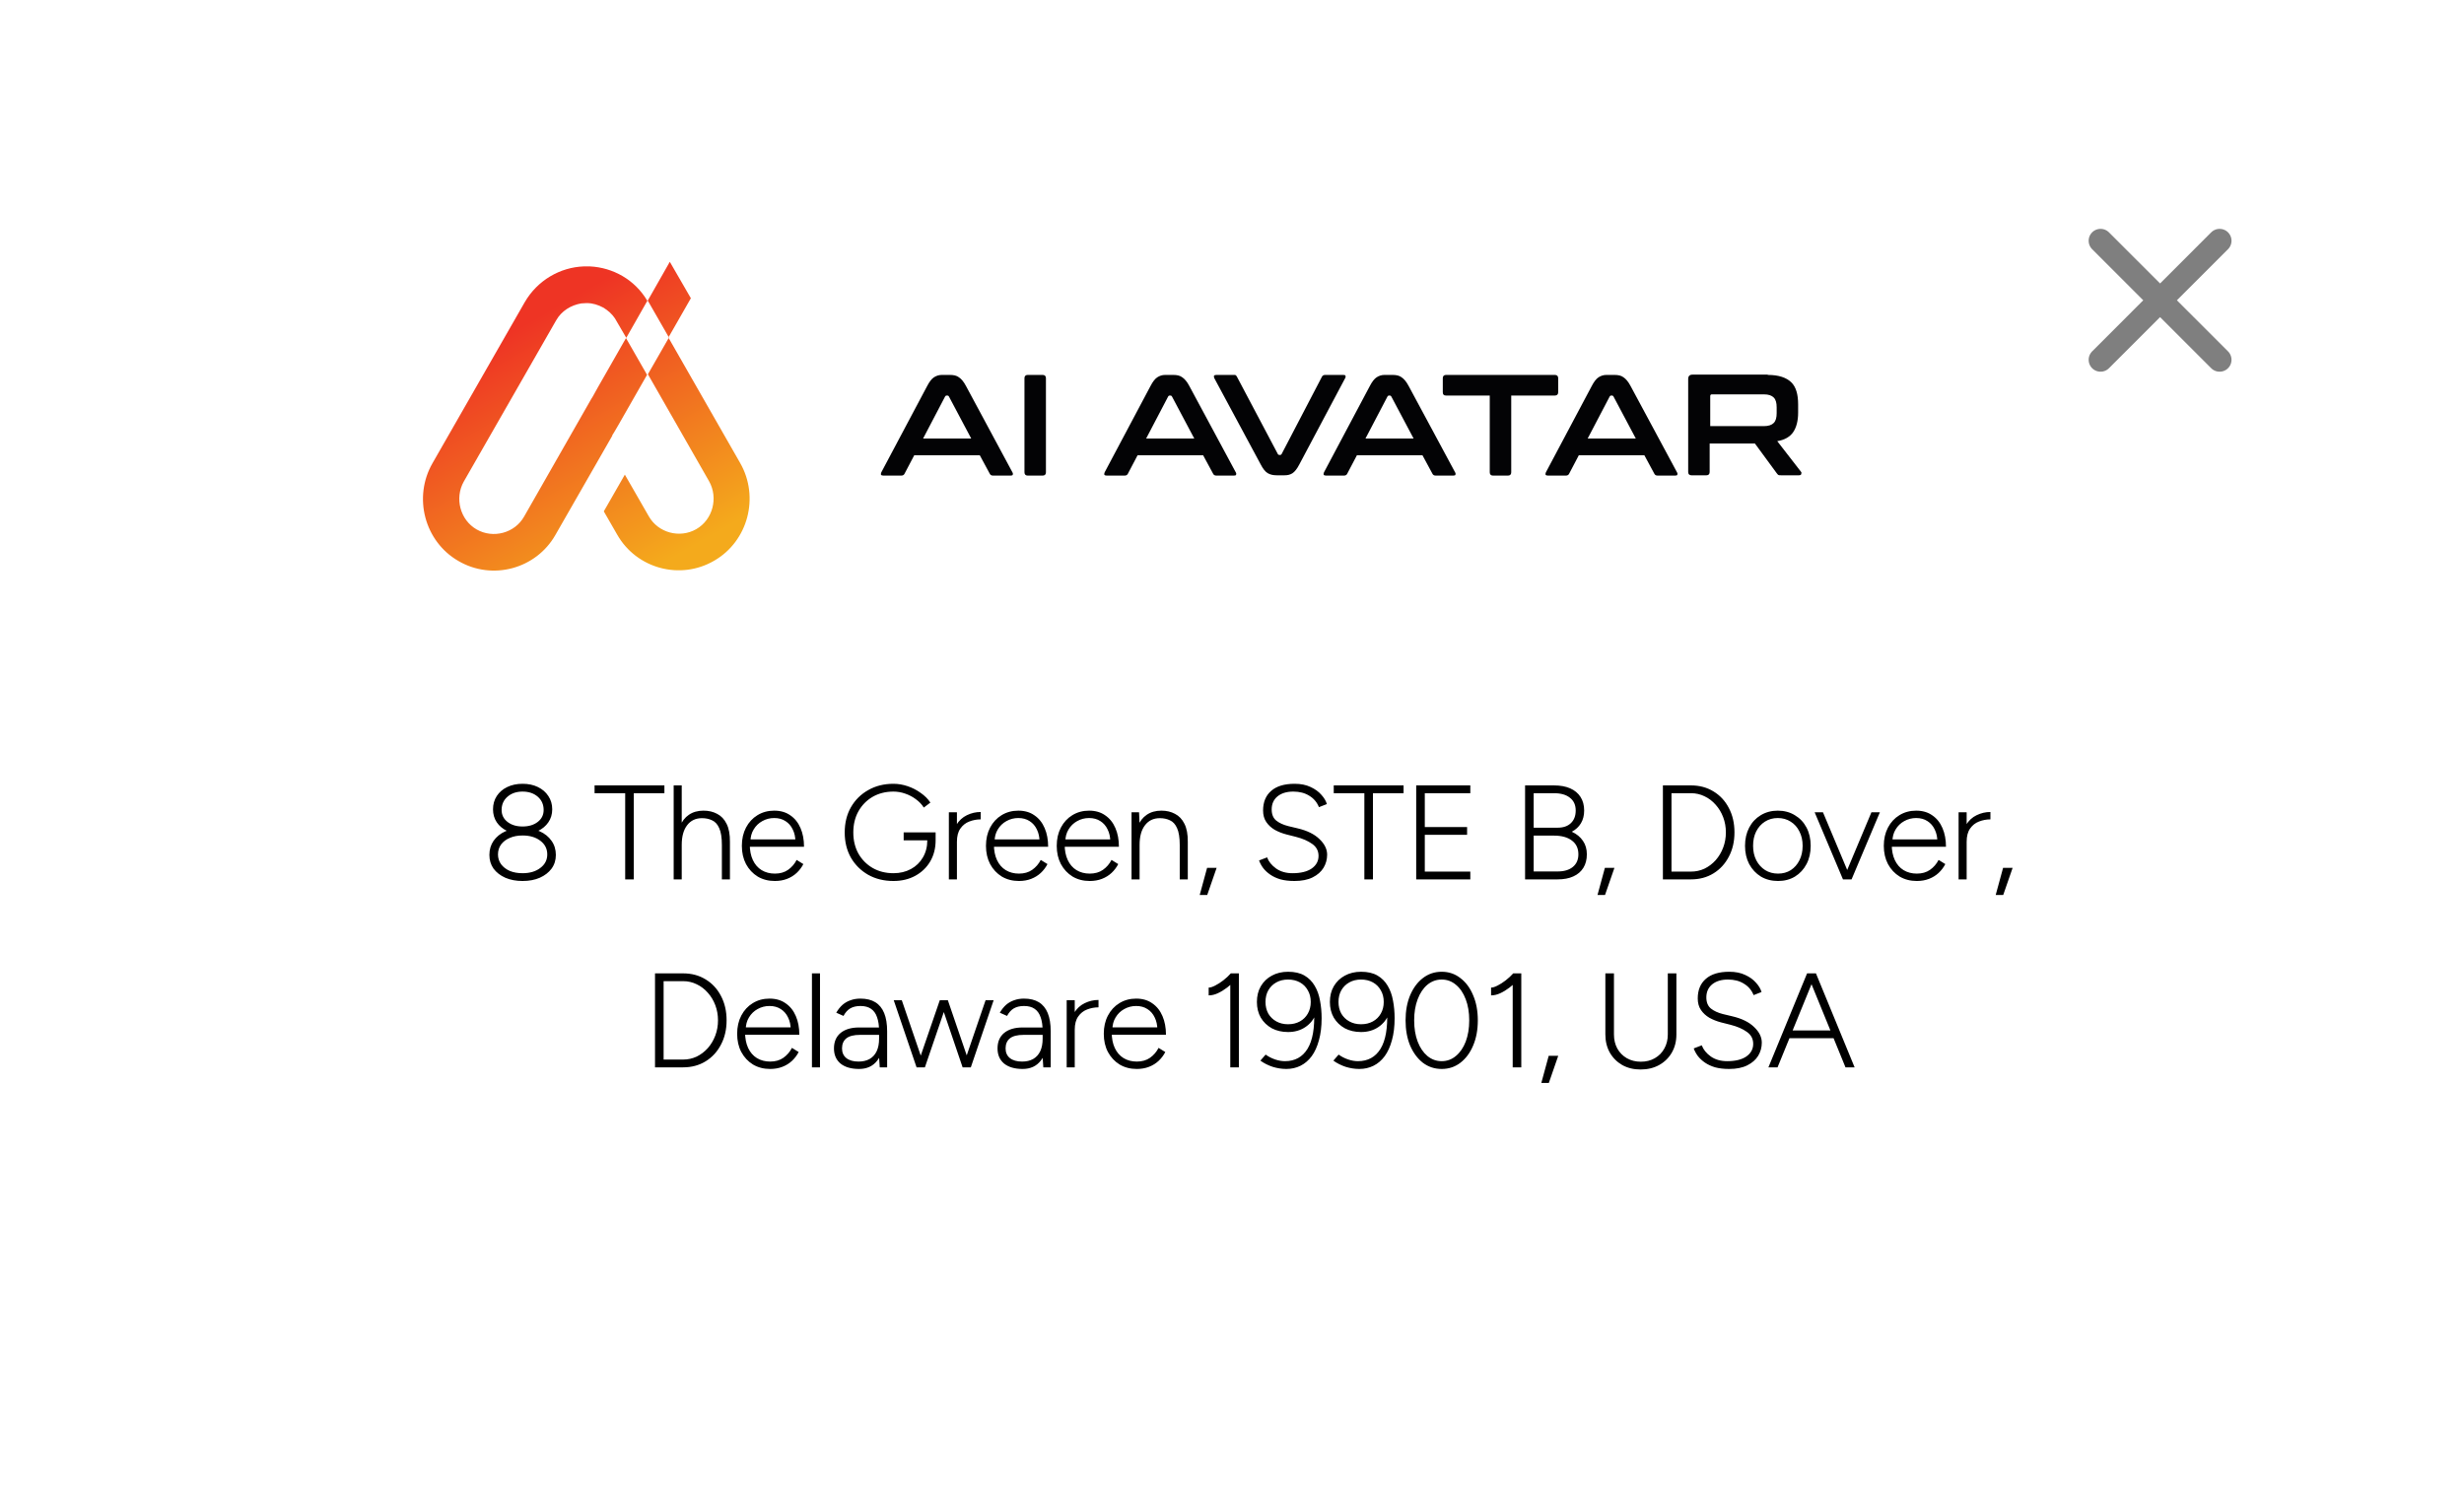 <svg width="367" height="222" viewBox="0 0 367 222" fill="none" xmlns="http://www.w3.org/2000/svg">
<g filter="url(#filter0_d_680_3301)">
<rect x="15" y="15" width="337" height="192" rx="14.186" fill="white"/>
</g>
<path d="M77.832 131.24C76.872 131.24 76.019 131.08 75.272 130.76C74.526 130.427 73.939 129.973 73.512 129.4C73.099 128.813 72.892 128.133 72.892 127.36C72.892 126.56 73.099 125.86 73.512 125.26C73.939 124.647 74.526 124.173 75.272 123.84C76.019 123.493 76.872 123.32 77.832 123.32C78.806 123.32 79.659 123.493 80.392 123.84C81.139 124.173 81.726 124.647 82.152 125.26C82.579 125.86 82.792 126.56 82.792 127.36C82.792 128.133 82.579 128.813 82.152 129.4C81.726 129.973 81.139 130.427 80.392 130.76C79.659 131.08 78.806 131.24 77.832 131.24ZM77.832 130.08C78.912 130.08 79.792 129.82 80.472 129.3C81.166 128.78 81.512 128.107 81.512 127.28C81.512 126.44 81.166 125.76 80.472 125.24C79.792 124.72 78.912 124.46 77.832 124.46C77.112 124.46 76.479 124.58 75.932 124.82C75.386 125.047 74.952 125.373 74.632 125.8C74.326 126.227 74.172 126.72 74.172 127.28C74.172 127.827 74.326 128.313 74.632 128.74C74.952 129.167 75.386 129.5 75.932 129.74C76.479 129.967 77.112 130.08 77.832 130.08ZM77.832 124.26C76.979 124.26 76.219 124.107 75.552 123.8C74.886 123.48 74.366 123.047 73.992 122.5C73.619 121.94 73.432 121.293 73.432 120.56C73.432 119.813 73.619 119.153 73.992 118.58C74.366 118.007 74.886 117.56 75.552 117.24C76.219 116.92 76.979 116.76 77.832 116.76C78.699 116.76 79.459 116.92 80.112 117.24C80.779 117.56 81.299 118.007 81.672 118.58C82.059 119.153 82.252 119.813 82.252 120.56C82.252 121.293 82.059 121.94 81.672 122.5C81.299 123.047 80.779 123.48 80.112 123.8C79.459 124.107 78.699 124.26 77.832 124.26ZM77.832 123.12C78.752 123.12 79.506 122.893 80.092 122.44C80.679 121.987 80.972 121.393 80.972 120.66C80.972 119.847 80.679 119.187 80.092 118.68C79.506 118.173 78.752 117.92 77.832 117.92C76.926 117.92 76.179 118.173 75.592 118.68C75.006 119.187 74.712 119.847 74.712 120.66C74.712 121.393 75.006 121.987 75.592 122.44C76.179 122.893 76.926 123.12 77.832 123.12ZM93.119 131V118.16H88.559V117H98.959V118.16H94.399V131H93.119ZM100.34 131V117H101.54V131H100.34ZM107.52 131V125.88H108.72V131H107.52ZM107.52 125.88C107.52 124.773 107.387 123.933 107.12 123.36C106.867 122.787 106.514 122.4 106.06 122.2C105.62 121.987 105.12 121.88 104.56 121.88C103.614 121.88 102.874 122.233 102.34 122.94C101.807 123.633 101.54 124.607 101.54 125.86H100.8C100.8 124.793 100.954 123.88 101.26 123.12C101.567 122.36 102.014 121.78 102.6 121.38C103.2 120.967 103.927 120.76 104.78 120.76C105.554 120.76 106.234 120.92 106.82 121.24C107.42 121.547 107.887 122.04 108.22 122.72C108.567 123.4 108.734 124.3 108.72 125.42V125.88H107.52ZM115.415 131.24C114.455 131.24 113.602 131.02 112.855 130.58C112.122 130.127 111.542 129.507 111.115 128.72C110.702 127.933 110.495 127.027 110.495 126C110.495 124.973 110.702 124.067 111.115 123.28C111.529 122.493 112.095 121.88 112.815 121.44C113.549 120.987 114.382 120.76 115.315 120.76C116.262 120.76 117.062 120.993 117.715 121.46C118.382 121.913 118.889 122.547 119.235 123.36C119.582 124.16 119.755 125.087 119.755 126.14H111.215L111.675 125.76C111.675 126.68 111.829 127.467 112.135 128.12C112.442 128.773 112.875 129.273 113.435 129.62C114.009 129.967 114.669 130.14 115.415 130.14C116.189 130.14 116.842 129.953 117.375 129.58C117.922 129.193 118.349 128.7 118.655 128.1L119.655 128.72C119.402 129.213 119.069 129.653 118.655 130.04C118.255 130.413 117.782 130.707 117.235 130.92C116.689 131.133 116.082 131.24 115.415 131.24ZM111.775 125.4L111.275 125.04H118.975L118.475 125.42C118.475 124.713 118.342 124.093 118.075 123.56C117.822 123.027 117.462 122.613 116.995 122.32C116.529 122.013 115.969 121.86 115.315 121.86C114.675 121.86 114.082 122.013 113.535 122.32C113.002 122.613 112.575 123.027 112.255 123.56C111.935 124.08 111.775 124.693 111.775 125.4ZM133.076 131.24C131.663 131.24 130.41 130.933 129.316 130.32C128.223 129.693 127.363 128.84 126.736 127.76C126.123 126.667 125.816 125.42 125.816 124.02C125.816 122.593 126.123 121.34 126.736 120.26C127.363 119.167 128.223 118.313 129.316 117.7C130.41 117.073 131.663 116.76 133.076 116.76C133.783 116.76 134.49 116.88 135.196 117.12C135.903 117.36 136.55 117.693 137.136 118.12C137.736 118.533 138.216 119.013 138.576 119.56L137.596 120.3C137.303 119.833 136.91 119.42 136.416 119.06C135.936 118.7 135.403 118.42 134.816 118.22C134.243 118.02 133.663 117.92 133.076 117.92C131.916 117.92 130.883 118.18 129.976 118.7C129.083 119.22 128.376 119.94 127.856 120.86C127.35 121.767 127.096 122.82 127.096 124.02C127.096 125.193 127.35 126.24 127.856 127.16C128.376 128.067 129.083 128.78 129.976 129.3C130.883 129.82 131.916 130.08 133.076 130.08C134.05 130.08 134.916 129.873 135.676 129.46C136.436 129.047 137.03 128.473 137.456 127.74C137.896 126.993 138.116 126.14 138.116 125.18H139.356C139.356 126.353 139.09 127.4 138.556 128.32C138.023 129.227 137.283 129.94 136.336 130.46C135.39 130.98 134.303 131.24 133.076 131.24ZM134.596 125.18V124H139.356V125.18H138.796H134.596ZM141.829 125.52C141.829 124.44 142.029 123.567 142.429 122.9C142.842 122.233 143.369 121.747 144.009 121.44C144.662 121.12 145.349 120.96 146.069 120.96V122.06C145.482 122.06 144.916 122.167 144.369 122.38C143.836 122.58 143.396 122.927 143.049 123.42C142.702 123.9 142.529 124.56 142.529 125.4L141.829 125.52ZM141.329 131V121H142.529V131H141.329ZM151.775 131.24C150.815 131.24 149.962 131.02 149.215 130.58C148.482 130.127 147.902 129.507 147.475 128.72C147.062 127.933 146.855 127.027 146.855 126C146.855 124.973 147.062 124.067 147.475 123.28C147.889 122.493 148.455 121.88 149.175 121.44C149.909 120.987 150.742 120.76 151.675 120.76C152.622 120.76 153.422 120.993 154.075 121.46C154.742 121.913 155.249 122.547 155.595 123.36C155.942 124.16 156.115 125.087 156.115 126.14H147.575L148.035 125.76C148.035 126.68 148.189 127.467 148.495 128.12C148.802 128.773 149.235 129.273 149.795 129.62C150.369 129.967 151.029 130.14 151.775 130.14C152.549 130.14 153.202 129.953 153.735 129.58C154.282 129.193 154.709 128.7 155.015 128.1L156.015 128.72C155.762 129.213 155.429 129.653 155.015 130.04C154.615 130.413 154.142 130.707 153.595 130.92C153.049 131.133 152.442 131.24 151.775 131.24ZM148.135 125.4L147.635 125.04H155.335L154.835 125.42C154.835 124.713 154.702 124.093 154.435 123.56C154.182 123.027 153.822 122.613 153.355 122.32C152.889 122.013 152.329 121.86 151.675 121.86C151.035 121.86 150.442 122.013 149.895 122.32C149.362 122.613 148.935 123.027 148.615 123.56C148.295 124.08 148.135 124.693 148.135 125.4ZM162.315 131.24C161.355 131.24 160.502 131.02 159.755 130.58C159.022 130.127 158.442 129.507 158.015 128.72C157.602 127.933 157.395 127.027 157.395 126C157.395 124.973 157.602 124.067 158.015 123.28C158.429 122.493 158.995 121.88 159.715 121.44C160.449 120.987 161.282 120.76 162.215 120.76C163.162 120.76 163.962 120.993 164.615 121.46C165.282 121.913 165.789 122.547 166.135 123.36C166.482 124.16 166.655 125.087 166.655 126.14H158.115L158.575 125.76C158.575 126.68 158.729 127.467 159.035 128.12C159.342 128.773 159.775 129.273 160.335 129.62C160.909 129.967 161.569 130.14 162.315 130.14C163.089 130.14 163.742 129.953 164.275 129.58C164.822 129.193 165.249 128.7 165.555 128.1L166.555 128.72C166.302 129.213 165.969 129.653 165.555 130.04C165.155 130.413 164.682 130.707 164.135 130.92C163.589 131.133 162.982 131.24 162.315 131.24ZM158.675 125.4L158.175 125.04H165.875L165.375 125.42C165.375 124.713 165.242 124.093 164.975 123.56C164.722 123.027 164.362 122.613 163.895 122.32C163.429 122.013 162.869 121.86 162.215 121.86C161.575 121.86 160.982 122.013 160.435 122.32C159.902 122.613 159.475 123.027 159.155 123.56C158.835 124.08 158.675 124.693 158.675 125.4ZM168.536 131V121H169.656L169.736 122.84V131H168.536ZM175.716 131V125.88H176.916V131H175.716ZM175.716 125.88C175.716 124.773 175.582 123.933 175.316 123.36C175.062 122.787 174.709 122.4 174.256 122.2C173.816 121.987 173.316 121.88 172.756 121.88C171.809 121.88 171.069 122.233 170.536 122.94C170.002 123.633 169.736 124.607 169.736 125.86H168.996C168.996 124.793 169.149 123.88 169.456 123.12C169.762 122.36 170.209 121.78 170.796 121.38C171.396 120.967 172.122 120.76 172.976 120.76C173.749 120.76 174.429 120.92 175.016 121.24C175.616 121.547 176.082 122.04 176.416 122.72C176.762 123.4 176.929 124.3 176.916 125.42V125.88H175.716ZM178.691 133.32L179.791 129.28H181.211L179.811 133.32H178.691ZM192.81 131.24C192.023 131.24 191.33 131.16 190.73 131C190.143 130.827 189.636 130.593 189.21 130.3C188.783 130.007 188.43 129.68 188.15 129.32C187.883 128.96 187.676 128.58 187.53 128.18L188.73 127.72C188.956 128.347 189.403 128.9 190.07 129.38C190.736 129.847 191.55 130.08 192.51 130.08C193.736 130.08 194.69 129.847 195.37 129.38C196.05 128.9 196.39 128.273 196.39 127.5C196.39 126.753 196.076 126.16 195.45 125.72C194.823 125.267 194.01 124.913 193.01 124.66L191.59 124.3C190.976 124.14 190.403 123.913 189.87 123.62C189.35 123.313 188.93 122.927 188.61 122.46C188.29 121.993 188.13 121.42 188.13 120.74C188.13 119.487 188.53 118.513 189.33 117.82C190.13 117.113 191.296 116.76 192.83 116.76C193.75 116.76 194.543 116.92 195.21 117.24C195.876 117.547 196.41 117.933 196.81 118.4C197.223 118.853 197.496 119.313 197.63 119.78L196.45 120.24C196.156 119.507 195.676 118.94 195.01 118.54C194.356 118.127 193.563 117.92 192.63 117.92C191.643 117.92 190.856 118.16 190.27 118.64C189.696 119.12 189.41 119.767 189.41 120.58C189.41 121.313 189.636 121.867 190.09 122.24C190.543 122.6 191.136 122.873 191.87 123.06L193.29 123.4C194.703 123.733 195.783 124.267 196.53 125C197.29 125.72 197.67 126.493 197.67 127.32C197.67 128.027 197.49 128.68 197.13 129.28C196.77 129.867 196.23 130.34 195.51 130.7C194.79 131.06 193.89 131.24 192.81 131.24ZM203.214 131V118.16H198.654V117H209.054V118.16H204.494V131H203.214ZM210.936 131V117H218.996V118.16H212.216V123.2H218.516V124.36H212.216V129.84H218.996V131H210.936ZM227.153 131V117H231.453C232.4 117 233.206 117.147 233.873 117.44C234.54 117.733 235.053 118.16 235.413 118.72C235.773 119.28 235.953 119.953 235.953 120.74C235.953 121.473 235.793 122.107 235.473 122.64C235.153 123.173 234.7 123.593 234.113 123.9C234.833 124.233 235.386 124.687 235.773 125.26C236.16 125.82 236.353 126.487 236.353 127.26C236.353 128.047 236.18 128.72 235.833 129.28C235.486 129.84 234.986 130.267 234.333 130.56C233.693 130.853 232.913 131 231.993 131H227.153ZM228.433 129.82H231.993C232.966 129.82 233.726 129.593 234.273 129.14C234.82 128.687 235.093 128.06 235.093 127.26C235.093 126.38 234.773 125.7 234.133 125.22C233.493 124.727 232.6 124.48 231.453 124.48H228.433V129.82ZM228.433 123.3H231.993C232.846 123.3 233.506 123.073 233.973 122.62C234.453 122.167 234.693 121.54 234.693 120.74C234.693 119.913 234.406 119.28 233.833 118.84C233.273 118.387 232.48 118.16 231.453 118.16H228.433V123.3ZM237.941 133.32L239.041 129.28H240.461L239.061 133.32H237.941ZM247.68 131V117H251.86C253.127 117 254.247 117.3 255.22 117.9C256.193 118.487 256.953 119.307 257.5 120.36C258.06 121.413 258.34 122.627 258.34 124C258.34 125.36 258.06 126.567 257.5 127.62C256.953 128.673 256.193 129.5 255.22 130.1C254.247 130.7 253.127 131 251.86 131H247.68ZM248.96 129.84H251.86C252.58 129.84 253.253 129.693 253.88 129.4C254.507 129.093 255.06 128.673 255.54 128.14C256.02 127.593 256.393 126.967 256.66 126.26C256.927 125.553 257.06 124.8 257.06 124C257.06 123.2 256.927 122.447 256.66 121.74C256.393 121.033 256.02 120.413 255.54 119.88C255.06 119.333 254.507 118.913 253.88 118.62C253.253 118.313 252.58 118.16 251.86 118.16H248.96V129.84ZM264.833 131.24C263.873 131.24 263.02 131.02 262.273 130.58C261.54 130.127 260.96 129.507 260.533 128.72C260.12 127.933 259.913 127.027 259.913 126C259.913 124.973 260.12 124.067 260.533 123.28C260.946 122.493 261.52 121.88 262.253 121.44C263 120.987 263.846 120.76 264.793 120.76C265.753 120.76 266.6 120.987 267.333 121.44C268.08 121.88 268.66 122.493 269.073 123.28C269.486 124.067 269.693 124.973 269.693 126C269.693 127.027 269.486 127.933 269.073 128.72C268.66 129.507 268.086 130.127 267.353 130.58C266.62 131.02 265.78 131.24 264.833 131.24ZM264.833 130.14C265.553 130.14 266.186 129.967 266.733 129.62C267.28 129.26 267.706 128.773 268.013 128.16C268.333 127.533 268.493 126.813 268.493 126C268.493 125.187 268.333 124.473 268.013 123.86C267.706 123.233 267.273 122.747 266.713 122.4C266.153 122.04 265.513 121.86 264.793 121.86C264.073 121.86 263.433 122.04 262.873 122.4C262.326 122.747 261.893 123.233 261.573 123.86C261.266 124.473 261.113 125.187 261.113 126C261.113 126.813 261.273 127.533 261.593 128.16C261.913 128.773 262.353 129.26 262.913 129.62C263.473 129.967 264.113 130.14 264.833 130.14ZM274.541 131L278.741 121H280.001L275.781 131H274.541ZM274.501 131L270.281 121H271.521L275.721 131H274.501ZM285.503 131.24C284.543 131.24 283.69 131.02 282.943 130.58C282.21 130.127 281.63 129.507 281.203 128.72C280.79 127.933 280.583 127.027 280.583 126C280.583 124.973 280.79 124.067 281.203 123.28C281.617 122.493 282.183 121.88 282.903 121.44C283.637 120.987 284.47 120.76 285.403 120.76C286.35 120.76 287.15 120.993 287.803 121.46C288.47 121.913 288.977 122.547 289.323 123.36C289.67 124.16 289.843 125.087 289.843 126.14H281.303L281.763 125.76C281.763 126.68 281.917 127.467 282.223 128.12C282.53 128.773 282.963 129.273 283.523 129.62C284.097 129.967 284.757 130.14 285.503 130.14C286.277 130.14 286.93 129.953 287.463 129.58C288.01 129.193 288.437 128.7 288.743 128.1L289.743 128.72C289.49 129.213 289.157 129.653 288.743 130.04C288.343 130.413 287.87 130.707 287.323 130.92C286.777 131.133 286.17 131.24 285.503 131.24ZM281.863 125.4L281.363 125.04H289.063L288.563 125.42C288.563 124.713 288.43 124.093 288.163 123.56C287.91 123.027 287.55 122.613 287.083 122.32C286.617 122.013 286.057 121.86 285.403 121.86C284.763 121.86 284.17 122.013 283.623 122.32C283.09 122.613 282.663 123.027 282.343 123.56C282.023 124.08 281.863 124.693 281.863 125.4ZM292.223 125.52C292.223 124.44 292.423 123.567 292.823 122.9C293.237 122.233 293.763 121.747 294.403 121.44C295.057 121.12 295.743 120.96 296.463 120.96V122.06C295.877 122.06 295.31 122.167 294.763 122.38C294.23 122.58 293.79 122.927 293.443 123.42C293.097 123.9 292.923 124.56 292.923 125.4L292.223 125.52ZM291.723 131V121H292.923V131H291.723ZM297.25 133.32L298.35 129.28H299.77L298.37 133.32H297.25ZM97.562 159V145H101.742C103.009 145 104.129 145.3 105.102 145.9C106.075 146.487 106.835 147.307 107.382 148.36C107.942 149.413 108.222 150.627 108.222 152C108.222 153.36 107.942 154.567 107.382 155.62C106.835 156.673 106.075 157.5 105.102 158.1C104.129 158.7 103.009 159 101.742 159H97.562ZM98.842 157.84H101.742C102.462 157.84 103.135 157.693 103.762 157.4C104.389 157.093 104.942 156.673 105.422 156.14C105.902 155.593 106.275 154.967 106.542 154.26C106.809 153.553 106.942 152.8 106.942 152C106.942 151.2 106.809 150.447 106.542 149.74C106.275 149.033 105.902 148.413 105.422 147.88C104.942 147.333 104.389 146.913 103.762 146.62C103.135 146.313 102.462 146.16 101.742 146.16H98.842V157.84ZM114.715 159.24C113.755 159.24 112.902 159.02 112.155 158.58C111.422 158.127 110.842 157.507 110.415 156.72C110.002 155.933 109.795 155.027 109.795 154C109.795 152.973 110.002 152.067 110.415 151.28C110.829 150.493 111.395 149.88 112.115 149.44C112.849 148.987 113.682 148.76 114.615 148.76C115.562 148.76 116.362 148.993 117.015 149.46C117.682 149.913 118.189 150.547 118.535 151.36C118.882 152.16 119.055 153.087 119.055 154.14H110.515L110.975 153.76C110.975 154.68 111.129 155.467 111.435 156.12C111.742 156.773 112.175 157.273 112.735 157.62C113.309 157.967 113.969 158.14 114.715 158.14C115.489 158.14 116.142 157.953 116.675 157.58C117.222 157.193 117.649 156.7 117.955 156.1L118.955 156.72C118.702 157.213 118.369 157.653 117.955 158.04C117.555 158.413 117.082 158.707 116.535 158.92C115.989 159.133 115.382 159.24 114.715 159.24ZM111.075 153.4L110.575 153.04H118.275L117.775 153.42C117.775 152.713 117.642 152.093 117.375 151.56C117.122 151.027 116.762 150.613 116.295 150.32C115.829 150.013 115.269 149.86 114.615 149.86C113.975 149.86 113.382 150.013 112.835 150.32C112.302 150.613 111.875 151.027 111.555 151.56C111.235 152.08 111.075 152.693 111.075 153.4ZM120.935 159V145H122.135V159H120.935ZM131.035 159L130.935 157.5V153.64C130.935 152.787 130.835 152.087 130.635 151.54C130.449 150.98 130.149 150.56 129.735 150.28C129.335 150 128.809 149.86 128.155 149.86C127.555 149.86 127.049 149.98 126.635 150.22C126.235 150.46 125.902 150.833 125.635 151.34L124.555 150.86C124.835 150.38 125.149 149.987 125.495 149.68C125.855 149.373 126.255 149.147 126.695 149C127.135 148.84 127.622 148.76 128.155 148.76C129.049 148.76 129.789 148.94 130.375 149.3C130.962 149.66 131.402 150.2 131.695 150.92C131.989 151.64 132.135 152.547 132.135 153.64V159H131.035ZM127.955 159.24C126.782 159.24 125.862 158.973 125.195 158.44C124.542 157.893 124.215 157.14 124.215 156.18C124.215 155.193 124.542 154.427 125.195 153.88C125.862 153.333 126.782 153.06 127.955 153.06H130.955V154.16H128.115C127.155 154.16 126.462 154.34 126.035 154.7C125.622 155.047 125.415 155.54 125.415 156.18C125.415 156.793 125.629 157.273 126.055 157.62C126.495 157.967 127.102 158.14 127.875 158.14C128.515 158.14 129.062 158.013 129.515 157.76C129.982 157.493 130.335 157.107 130.575 156.6C130.815 156.093 130.935 155.467 130.935 154.72H131.635C131.635 156.08 131.309 157.173 130.655 158C130.015 158.827 129.115 159.24 127.955 159.24ZM143.378 159L146.798 149H147.998L144.598 159H143.378ZM136.538 159L139.978 149H141.178L137.758 159H136.538ZM136.518 159L133.118 149H134.318L137.738 159H136.518ZM143.378 159L139.978 149H141.178L144.598 159H143.378ZM155.397 159L155.297 157.5V153.64C155.297 152.787 155.197 152.087 154.997 151.54C154.81 150.98 154.51 150.56 154.097 150.28C153.697 150 153.17 149.86 152.517 149.86C151.917 149.86 151.41 149.98 150.997 150.22C150.597 150.46 150.264 150.833 149.997 151.34L148.917 150.86C149.197 150.38 149.51 149.987 149.857 149.68C150.217 149.373 150.617 149.147 151.057 149C151.497 148.84 151.984 148.76 152.517 148.76C153.41 148.76 154.15 148.94 154.737 149.3C155.324 149.66 155.764 150.2 156.057 150.92C156.35 151.64 156.497 152.547 156.497 153.64V159H155.397ZM152.317 159.24C151.144 159.24 150.224 158.973 149.557 158.44C148.904 157.893 148.577 157.14 148.577 156.18C148.577 155.193 148.904 154.427 149.557 153.88C150.224 153.333 151.144 153.06 152.317 153.06H155.317V154.16H152.477C151.517 154.16 150.824 154.34 150.397 154.7C149.984 155.047 149.777 155.54 149.777 156.18C149.777 156.793 149.99 157.273 150.417 157.62C150.857 157.967 151.464 158.14 152.237 158.14C152.877 158.14 153.424 158.013 153.877 157.76C154.344 157.493 154.697 157.107 154.937 156.6C155.177 156.093 155.297 155.467 155.297 154.72H155.997C155.997 156.08 155.67 157.173 155.017 158C154.377 158.827 153.477 159.24 152.317 159.24ZM159.377 153.52C159.377 152.44 159.577 151.567 159.977 150.9C160.391 150.233 160.917 149.747 161.557 149.44C162.211 149.12 162.897 148.96 163.617 148.96V150.06C163.031 150.06 162.464 150.167 161.917 150.38C161.384 150.58 160.944 150.927 160.597 151.42C160.251 151.9 160.077 152.56 160.077 153.4L159.377 153.52ZM158.877 159V149H160.077V159H158.877ZM169.324 159.24C168.364 159.24 167.51 159.02 166.764 158.58C166.03 158.127 165.45 157.507 165.024 156.72C164.61 155.933 164.404 155.027 164.404 154C164.404 152.973 164.61 152.067 165.024 151.28C165.437 150.493 166.004 149.88 166.724 149.44C167.457 148.987 168.29 148.76 169.224 148.76C170.17 148.76 170.97 148.993 171.624 149.46C172.29 149.913 172.797 150.547 173.144 151.36C173.49 152.16 173.664 153.087 173.664 154.14H165.124L165.584 153.76C165.584 154.68 165.737 155.467 166.044 156.12C166.35 156.773 166.784 157.273 167.344 157.62C167.917 157.967 168.577 158.14 169.324 158.14C170.097 158.14 170.75 157.953 171.284 157.58C171.83 157.193 172.257 156.7 172.564 156.1L173.564 156.72C173.31 157.213 172.977 157.653 172.564 158.04C172.164 158.413 171.69 158.707 171.144 158.92C170.597 159.133 169.99 159.24 169.324 159.24ZM165.684 153.4L165.184 153.04H172.884L172.384 153.42C172.384 152.713 172.25 152.093 171.984 151.56C171.73 151.027 171.37 150.613 170.904 150.32C170.437 150.013 169.877 149.86 169.224 149.86C168.584 149.86 167.99 150.013 167.444 150.32C166.91 150.613 166.484 151.027 166.164 151.56C165.844 152.08 165.684 152.693 165.684 153.4ZM183.245 159V145.68L183.325 145H184.525V159H183.245ZM180.025 148.28V147.12C180.278 147.12 180.598 147.02 180.985 146.82C181.385 146.62 181.791 146.36 182.205 146.04C182.631 145.707 183.005 145.36 183.325 145L184.105 145.94C183.678 146.367 183.231 146.76 182.765 147.12C182.311 147.467 181.851 147.747 181.385 147.96C180.931 148.173 180.478 148.28 180.025 148.28ZM191.849 144.76C192.835 144.76 193.649 144.947 194.289 145.32C194.929 145.693 195.435 146.2 195.809 146.84C196.195 147.48 196.462 148.22 196.609 149.06C196.769 149.887 196.849 150.76 196.849 151.68C196.849 152.92 196.715 154.013 196.449 154.96C196.195 155.907 195.835 156.7 195.369 157.34C194.902 157.967 194.349 158.44 193.709 158.76C193.069 159.08 192.362 159.24 191.589 159.24C190.909 159.24 190.229 159.133 189.549 158.92C188.869 158.693 188.262 158.387 187.729 158L188.509 157.1C188.935 157.407 189.402 157.647 189.909 157.82C190.415 157.993 190.909 158.08 191.389 158.08C192.869 158.08 193.989 157.467 194.749 156.24C195.509 155 195.835 153.14 195.729 150.66L196.009 151C195.689 151.84 195.162 152.507 194.429 153C193.695 153.493 192.835 153.74 191.849 153.74C190.942 153.74 190.135 153.553 189.429 153.18C188.735 152.793 188.189 152.267 187.789 151.6C187.402 150.92 187.209 150.14 187.209 149.26C187.209 148.367 187.402 147.587 187.789 146.92C188.189 146.24 188.735 145.713 189.429 145.34C190.135 144.953 190.942 144.76 191.849 144.76ZM191.849 145.92C191.195 145.92 190.615 146.06 190.109 146.34C189.602 146.62 189.202 147.013 188.909 147.52C188.629 148.013 188.489 148.593 188.489 149.26C188.489 149.913 188.629 150.493 188.909 151C189.202 151.493 189.602 151.88 190.109 152.16C190.615 152.44 191.195 152.58 191.849 152.58C192.515 152.58 193.102 152.44 193.609 152.16C194.115 151.88 194.509 151.493 194.789 151C195.082 150.493 195.229 149.913 195.229 149.26C195.229 148.593 195.082 148.013 194.789 147.52C194.509 147.013 194.115 146.62 193.609 146.34C193.102 146.06 192.515 145.92 191.849 145.92ZM202.721 144.76C203.707 144.76 204.521 144.947 205.161 145.32C205.801 145.693 206.307 146.2 206.681 146.84C207.067 147.48 207.334 148.22 207.481 149.06C207.641 149.887 207.721 150.76 207.721 151.68C207.721 152.92 207.587 154.013 207.321 154.96C207.067 155.907 206.707 156.7 206.241 157.34C205.774 157.967 205.221 158.44 204.581 158.76C203.941 159.08 203.234 159.24 202.461 159.24C201.781 159.24 201.101 159.133 200.421 158.92C199.741 158.693 199.134 158.387 198.601 158L199.381 157.1C199.807 157.407 200.274 157.647 200.781 157.82C201.287 157.993 201.781 158.08 202.261 158.08C203.741 158.08 204.861 157.467 205.621 156.24C206.381 155 206.707 153.14 206.601 150.66L206.881 151C206.561 151.84 206.034 152.507 205.301 153C204.567 153.493 203.707 153.74 202.721 153.74C201.814 153.74 201.007 153.553 200.301 153.18C199.607 152.793 199.061 152.267 198.661 151.6C198.274 150.92 198.081 150.14 198.081 149.26C198.081 148.367 198.274 147.587 198.661 146.92C199.061 146.24 199.607 145.713 200.301 145.34C201.007 144.953 201.814 144.76 202.721 144.76ZM202.721 145.92C202.067 145.92 201.487 146.06 200.981 146.34C200.474 146.62 200.074 147.013 199.781 147.52C199.501 148.013 199.361 148.593 199.361 149.26C199.361 149.913 199.501 150.493 199.781 151C200.074 151.493 200.474 151.88 200.981 152.16C201.487 152.44 202.067 152.58 202.721 152.58C203.387 152.58 203.974 152.44 204.481 152.16C204.987 151.88 205.381 151.493 205.661 151C205.954 150.493 206.101 149.913 206.101 149.26C206.101 148.593 205.954 148.013 205.661 147.52C205.381 147.013 204.987 146.62 204.481 146.34C203.974 146.06 203.387 145.92 202.721 145.92ZM214.733 159.24C213.68 159.24 212.746 158.933 211.933 158.32C211.133 157.693 210.5 156.84 210.033 155.76C209.58 154.667 209.353 153.413 209.353 152C209.353 150.587 209.58 149.34 210.033 148.26C210.5 147.167 211.133 146.313 211.933 145.7C212.746 145.073 213.68 144.76 214.733 144.76C215.786 144.76 216.713 145.073 217.513 145.7C218.326 146.313 218.96 147.167 219.413 148.26C219.88 149.34 220.113 150.587 220.113 152C220.113 153.413 219.88 154.667 219.413 155.76C218.96 156.84 218.326 157.693 217.513 158.32C216.713 158.933 215.786 159.24 214.733 159.24ZM214.733 158.08C215.533 158.08 216.24 157.82 216.853 157.3C217.48 156.78 217.966 156.067 218.313 155.16C218.66 154.24 218.833 153.187 218.833 152C218.833 150.813 218.66 149.767 218.313 148.86C217.966 147.94 217.48 147.22 216.853 146.7C216.24 146.18 215.533 145.92 214.733 145.92C213.933 145.92 213.22 146.18 212.593 146.7C211.98 147.22 211.5 147.94 211.153 148.86C210.806 149.767 210.633 150.813 210.633 152C210.633 153.187 210.806 154.24 211.153 155.16C211.5 156.067 211.98 156.78 212.593 157.3C213.22 157.82 213.933 158.08 214.733 158.08ZM225.308 159V145.68L225.388 145H226.588V159H225.308ZM222.088 148.28V147.12C222.341 147.12 222.661 147.02 223.048 146.82C223.448 146.62 223.854 146.36 224.268 146.04C224.694 145.707 225.068 145.36 225.388 145L226.168 145.94C225.741 146.367 225.294 146.76 224.828 147.12C224.374 147.467 223.914 147.747 223.448 147.96C222.994 148.173 222.541 148.28 222.088 148.28ZM229.572 161.32L230.672 157.28H232.092L230.692 161.32H229.572ZM244.351 159.32C243.337 159.32 242.431 159.1 241.631 158.66C240.844 158.207 240.224 157.587 239.771 156.8C239.331 156.013 239.111 155.113 239.111 154.1V145H240.391V154.1C240.391 154.887 240.557 155.587 240.891 156.2C241.237 156.813 241.711 157.293 242.311 157.64C242.924 157.987 243.617 158.16 244.391 158.16C245.177 158.16 245.871 157.987 246.471 157.64C247.084 157.293 247.557 156.813 247.891 156.2C248.237 155.587 248.411 154.887 248.411 154.1V145H249.691V154.1C249.691 155.113 249.464 156.013 249.011 156.8C248.557 157.587 247.924 158.207 247.111 158.66C246.311 159.1 245.391 159.32 244.351 159.32ZM257.551 159.24C256.765 159.24 256.071 159.16 255.471 159C254.885 158.827 254.378 158.593 253.951 158.3C253.525 158.007 253.171 157.68 252.891 157.32C252.625 156.96 252.418 156.58 252.271 156.18L253.471 155.72C253.698 156.347 254.145 156.9 254.811 157.38C255.478 157.847 256.291 158.08 257.251 158.08C258.478 158.08 259.431 157.847 260.111 157.38C260.791 156.9 261.131 156.273 261.131 155.5C261.131 154.753 260.818 154.16 260.191 153.72C259.565 153.267 258.751 152.913 257.751 152.66L256.331 152.3C255.718 152.14 255.145 151.913 254.611 151.62C254.091 151.313 253.671 150.927 253.351 150.46C253.031 149.993 252.871 149.42 252.871 148.74C252.871 147.487 253.271 146.513 254.071 145.82C254.871 145.113 256.038 144.76 257.571 144.76C258.491 144.76 259.285 144.92 259.951 145.24C260.618 145.547 261.151 145.933 261.551 146.4C261.965 146.853 262.238 147.313 262.371 147.78L261.191 148.24C260.898 147.507 260.418 146.94 259.751 146.54C259.098 146.127 258.305 145.92 257.371 145.92C256.385 145.92 255.598 146.16 255.011 146.64C254.438 147.12 254.151 147.767 254.151 148.58C254.151 149.313 254.378 149.867 254.831 150.24C255.285 150.6 255.878 150.873 256.611 151.06L258.031 151.4C259.445 151.733 260.525 152.267 261.271 153C262.031 153.72 262.411 154.493 262.411 155.32C262.411 156.027 262.231 156.68 261.871 157.28C261.511 157.867 260.971 158.34 260.251 158.7C259.531 159.06 258.631 159.24 257.551 159.24ZM274.876 159L269.156 145H270.476L276.236 159H274.876ZM263.396 159L269.156 145H270.476L264.756 159H263.396ZM266.116 154.66V153.5H273.516V154.66H266.116Z" fill="black"/>
<g opacity="0.5">
<path d="M312.866 35.866L321.732 44.732M321.732 44.732L330.598 53.598M321.732 44.732L330.598 35.866M321.732 44.732L312.866 53.598" stroke="black" stroke-width="3.546" stroke-linecap="round" stroke-linejoin="round"/>
</g>
<path fill-rule="evenodd" clip-rule="evenodd" d="M141.5 55.852C142.012 55.852 142.481 55.939 142.822 56.203C143.164 56.422 143.547 56.86 143.889 57.518L150.798 70.364C150.883 70.496 150.883 70.627 150.84 70.715C150.84 70.802 150.712 70.846 150.542 70.846H147.898C147.684 70.846 147.514 70.759 147.428 70.583L145.936 67.821H136.169L134.719 70.583C134.634 70.759 134.463 70.846 134.25 70.846H131.563C131.393 70.846 131.265 70.802 131.222 70.715C131.18 70.627 131.222 70.496 131.265 70.364L138.089 57.518C138.43 56.86 138.771 56.422 139.112 56.203C139.453 55.983 139.837 55.852 140.264 55.852H141.5ZM137.491 65.322H144.656L141.33 59.052C141.287 58.965 141.202 58.921 141.117 58.921H140.989C140.903 58.921 140.818 58.965 140.775 59.052L137.491 65.322ZM155.318 55.852C155.617 55.852 155.787 56.027 155.787 56.334V70.364C155.787 70.671 155.617 70.846 155.318 70.846H153.058C152.759 70.846 152.589 70.671 152.589 70.364V56.334C152.589 56.027 152.759 55.852 153.058 55.852H155.318ZM174.766 55.852C175.277 55.852 175.746 55.939 176.088 56.203C176.429 56.422 176.813 56.86 177.154 57.518L184.063 70.364C184.148 70.496 184.148 70.627 184.105 70.715C184.105 70.802 183.977 70.846 183.807 70.846H181.163C180.949 70.846 180.779 70.759 180.694 70.583L179.201 67.821H169.435L167.985 70.583C167.899 70.759 167.729 70.846 167.515 70.846H164.829C164.658 70.846 164.53 70.802 164.487 70.715C164.445 70.627 164.487 70.496 164.53 70.364L171.354 57.518C171.695 56.86 172.036 56.422 172.377 56.203C172.718 55.983 173.102 55.852 173.529 55.852H174.766ZM170.714 65.322H177.879L174.552 59.052C174.51 58.965 174.424 58.921 174.339 58.921H174.211C174.126 58.921 174.041 58.965 173.998 59.052L170.714 65.322ZM183.764 55.852H181.163C180.992 55.852 180.864 55.895 180.822 55.983C180.779 56.071 180.822 56.202 180.864 56.334L187.773 69.18C188.114 69.838 188.455 70.276 188.839 70.496C189.223 70.715 189.65 70.802 190.161 70.802H191.356C191.782 70.802 192.166 70.715 192.507 70.496C192.848 70.276 193.189 69.838 193.531 69.18L200.354 56.334C200.439 56.202 200.439 56.071 200.397 55.983C200.397 55.895 200.269 55.852 200.098 55.852H197.369C197.156 55.852 196.985 55.939 196.9 56.115L190.886 67.646C190.844 67.733 190.758 67.777 190.673 67.777H190.588C190.46 67.777 190.375 67.733 190.332 67.646L184.233 56.115C184.191 56.027 184.105 55.939 184.063 55.895C184.02 55.852 183.892 55.852 183.764 55.852ZM207.434 55.852C207.945 55.852 208.415 55.939 208.756 56.203C209.097 56.422 209.481 56.86 209.822 57.518L216.731 70.364C216.816 70.496 216.816 70.627 216.774 70.715C216.774 70.802 216.646 70.846 216.475 70.846H213.831C213.618 70.846 213.447 70.759 213.362 70.583L211.869 67.821H202.103L200.653 70.583C200.567 70.759 200.397 70.846 200.184 70.846H197.497C197.326 70.846 197.198 70.802 197.156 70.715C197.113 70.627 197.156 70.496 197.198 70.364L204.022 57.518C204.363 56.86 204.704 56.422 205.045 56.203C205.387 55.983 205.77 55.852 206.197 55.852H207.434ZM203.382 65.322H210.547L207.22 59.052C207.178 58.965 207.093 58.921 207.007 58.921H206.879C206.794 58.921 206.709 58.965 206.666 59.052L203.382 65.322ZM231.615 55.852H215.366C215.068 55.852 214.897 56.027 214.897 56.334V58.438C214.897 58.789 215.068 58.921 215.366 58.921H221.891V70.364C221.891 70.671 222.062 70.846 222.36 70.846H224.621C224.919 70.846 225.09 70.671 225.09 70.364V58.921H231.615C231.913 58.921 232.084 58.745 232.084 58.438V56.334C232.084 56.027 231.913 55.852 231.615 55.852ZM240.486 55.852C240.997 55.852 241.467 55.939 241.808 56.203C242.149 56.422 242.533 56.86 242.874 57.518L249.783 70.364C249.868 70.496 249.868 70.627 249.826 70.715C249.826 70.802 249.698 70.846 249.527 70.846H246.883C246.67 70.846 246.499 70.759 246.414 70.583L244.921 67.821H235.155L233.705 70.583C233.619 70.759 233.449 70.846 233.236 70.846H230.549C230.378 70.846 230.25 70.802 230.208 70.715C230.165 70.627 230.208 70.496 230.25 70.364L237.074 57.518C237.415 56.86 237.756 56.422 238.097 56.203C238.439 55.983 238.822 55.852 239.249 55.852H240.486ZM236.477 65.322H243.642L240.315 59.052C240.272 58.965 240.187 58.921 240.102 58.921H239.974C239.889 58.921 239.803 58.965 239.761 59.052L236.477 65.322ZM263.345 55.852C264.923 55.852 266.074 56.246 266.799 56.948C267.524 57.649 267.823 58.789 267.823 60.236V61.464C267.823 62.691 267.567 63.656 267.098 64.357C266.629 65.059 265.818 65.541 264.71 65.717L268.249 70.276C268.335 70.364 268.335 70.452 268.292 70.583C268.292 70.715 268.164 70.802 267.951 70.802H265.264C265.093 70.802 264.965 70.802 264.88 70.759C264.795 70.715 264.752 70.627 264.667 70.539L261.383 66.067H254.645V70.32C254.645 70.627 254.474 70.802 254.176 70.802H251.915C251.617 70.802 251.446 70.627 251.446 70.32V56.465C251.446 56.027 251.659 55.808 252.086 55.808H263.26L263.345 55.852ZM254.73 63.48H262.705C263.43 63.48 263.899 63.305 264.198 62.998C264.496 62.691 264.624 62.209 264.624 61.551V60.675C264.624 60.017 264.496 59.535 264.198 59.228C263.899 58.921 263.43 58.745 262.705 58.745H254.986C254.815 58.745 254.73 58.833 254.73 59.008V63.437V63.48Z" fill="#030305"/>
<path fill-rule="evenodd" clip-rule="evenodd" d="M96.46 44.811L99.765 39L102.901 44.427L99.553 50.281L110.233 68.954C113.157 74.039 111.42 80.619 106.377 83.525C101.333 86.473 94.807 84.721 91.925 79.636L89.933 76.175L93.069 70.706L96.629 76.902C98.028 79.38 101.249 80.235 103.707 78.825C106.165 77.414 107.012 74.167 105.614 71.689L96.502 55.75L99.638 50.281L96.502 44.811H96.46ZM93.281 50.324L96.417 44.811C94.553 41.649 91.289 39.855 87.857 39.684H87.645H87.602H86.967C83.449 39.812 80.059 41.735 78.152 45.025L64.421 68.997C61.496 74.082 63.234 80.662 68.277 83.568C73.32 86.516 79.847 84.764 82.729 79.679L91.205 64.894V64.809C91.247 64.809 92.179 63.185 92.179 63.185L96.375 55.836L93.239 50.366L89.043 57.716L88.281 59.083L88.069 59.425L78.067 76.944C76.668 79.423 73.448 80.277 70.99 78.867C68.531 77.457 67.684 74.21 69.082 71.731L82.814 47.76C83.619 46.307 85.06 45.452 86.585 45.196C86.84 45.196 87.094 45.153 87.348 45.153H87.433C88.281 45.153 89.086 45.41 89.891 45.837C90.569 46.264 91.162 46.777 91.586 47.418L93.281 50.324Z" fill="url(#paint0_linear_680_3301)"/>
<defs>
<filter id="filter0_d_680_3301" x="0.814" y="0.814" width="365.371" height="220.371" filterUnits="userSpaceOnUse" color-interpolation-filters="sRGB">
<feFlood flood-opacity="0" result="BackgroundImageFix"/>
<feColorMatrix in="SourceAlpha" type="matrix" values="0 0 0 0 0 0 0 0 0 0 0 0 0 0 0 0 0 0 127 0" result="hardAlpha"/>
<feOffset/>
<feGaussianBlur stdDeviation="7.093"/>
<feComposite in2="hardAlpha" operator="out"/>
<feColorMatrix type="matrix" values="0 0 0 0 0 0 0 0 0 0 0 0 0 0 0 0 0 0 0.45 0"/>
<feBlend mode="normal" in2="BackgroundImageFix" result="effect1_dropShadow_680_3301"/>
<feBlend mode="normal" in="SourceGraphic" in2="effect1_dropShadow_680_3301" result="shape"/>
</filter>
<linearGradient id="paint0_linear_680_3301" x1="76.499" y1="49.255" x2="96.882" y2="85.005" gradientUnits="userSpaceOnUse">
<stop stop-color="#EE3424"/>
<stop offset="1" stop-color="#F4AA1C"/>
</linearGradient>
</defs>
</svg>
